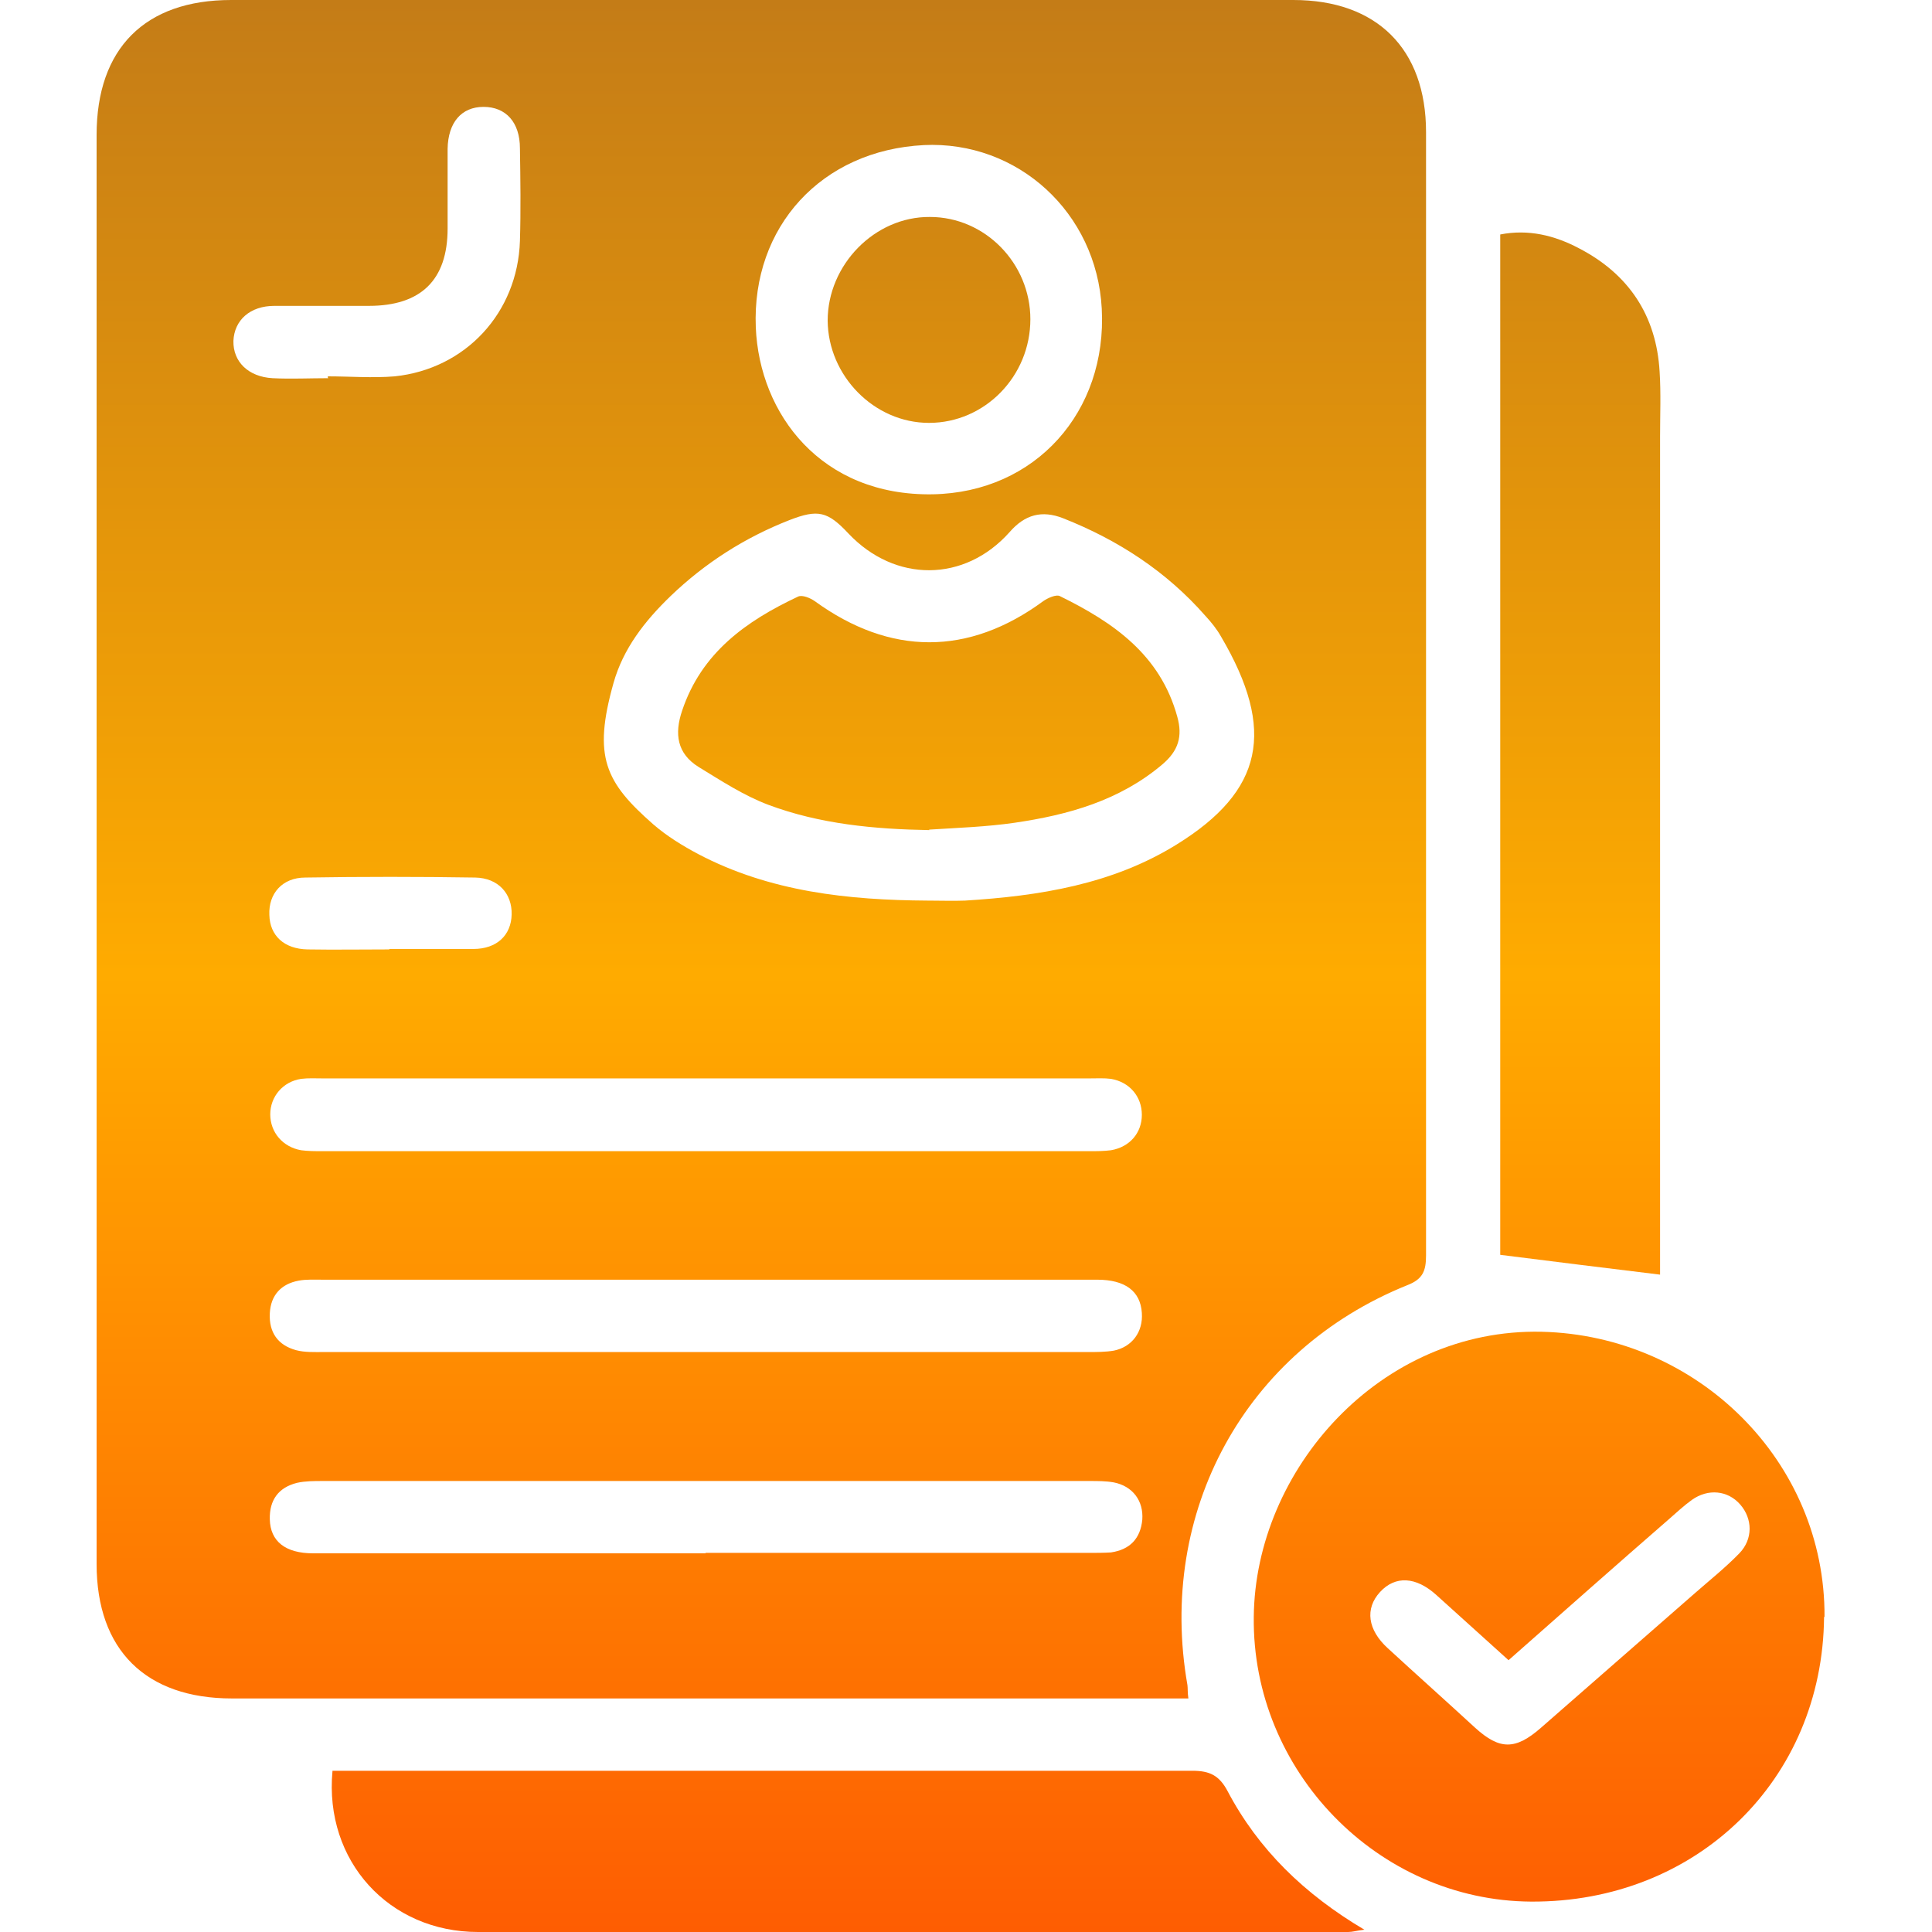 <svg width="60" height="60" viewBox="0 0 60 60" fill="none" xmlns="http://www.w3.org/2000/svg">
<path d="M36.92 52.747H36.119C26.476 52.747 16.848 52.747 7.206 52.747C4.531 52.747 3 51.245 3 48.569C3 33.777 3 18.984 3 4.192C3 1.502 4.502 0 7.177 0C18.179 0 29.18 0 40.167 0C42.757 0 44.287 1.516 44.287 4.106C44.287 15.737 44.287 27.353 44.287 38.984C44.287 39.471 44.187 39.728 43.701 39.914C38.665 41.946 35.933 46.953 36.877 52.332C36.891 52.432 36.877 52.547 36.906 52.747H36.92ZM28.837 27.969C29.209 27.969 29.595 27.983 29.967 27.969C32.27 27.826 34.545 27.468 36.548 26.223C39.223 24.564 39.638 22.69 37.921 19.771C37.792 19.542 37.621 19.328 37.435 19.127C36.219 17.74 34.717 16.767 33.014 16.094C32.356 15.837 31.827 15.98 31.355 16.524C29.953 18.097 27.793 18.097 26.348 16.567C25.704 15.88 25.404 15.808 24.517 16.152C23.129 16.695 21.898 17.482 20.825 18.512C20.024 19.285 19.352 20.143 19.052 21.216C18.408 23.505 18.794 24.292 20.296 25.608C20.711 25.966 21.198 26.266 21.684 26.524C23.916 27.697 26.348 27.954 28.808 27.969H28.837ZM28.694 4.506C25.518 4.664 23.343 7.039 23.472 10.172C23.587 12.861 25.503 15.408 28.966 15.351C32.17 15.293 34.388 12.775 34.216 9.585C34.059 6.609 31.612 4.363 28.68 4.506H28.694ZM21.927 35.751C25.89 35.751 29.867 35.751 33.83 35.751C34.059 35.751 34.273 35.751 34.502 35.722C35.089 35.622 35.461 35.179 35.461 34.621C35.461 34.063 35.089 33.605 34.502 33.505C34.288 33.477 34.059 33.491 33.83 33.491C25.89 33.491 17.95 33.491 10.024 33.491C9.795 33.491 9.581 33.477 9.352 33.505C8.78 33.591 8.393 34.063 8.393 34.607C8.393 35.164 8.78 35.622 9.352 35.722C9.566 35.751 9.795 35.751 10.024 35.751C13.987 35.751 17.964 35.751 21.927 35.751ZM21.984 39.742C17.993 39.742 14.001 39.742 10.01 39.742C9.767 39.742 9.509 39.728 9.28 39.771C8.737 39.871 8.408 40.215 8.379 40.787C8.351 41.373 8.622 41.774 9.195 41.931C9.466 42.003 9.767 41.989 10.053 41.989C17.964 41.989 25.876 41.989 33.787 41.989C34.059 41.989 34.331 41.989 34.588 41.946C35.16 41.831 35.504 41.359 35.461 40.773C35.418 40.1 34.946 39.742 34.073 39.742C30.039 39.742 26.004 39.742 21.97 39.742H21.984ZM21.913 48.226C25.89 48.226 29.853 48.226 33.83 48.226C34.059 48.226 34.273 48.226 34.502 48.212C35.089 48.126 35.418 47.783 35.475 47.196C35.518 46.609 35.175 46.152 34.588 46.037C34.345 45.994 34.102 45.994 33.858 45.994C25.919 45.994 17.964 45.994 10.024 45.994C9.752 45.994 9.48 45.994 9.223 46.051C8.651 46.195 8.365 46.581 8.379 47.182C8.393 47.868 8.865 48.24 9.724 48.24C13.787 48.24 17.85 48.24 21.913 48.24V48.226ZM10.182 11.731C10.182 11.731 10.182 11.703 10.182 11.688C10.868 11.688 11.569 11.745 12.256 11.688C14.459 11.459 16.076 9.714 16.147 7.482C16.176 6.524 16.162 5.565 16.147 4.607C16.147 3.791 15.704 3.319 15.017 3.319C14.33 3.319 13.915 3.805 13.901 4.621C13.901 5.451 13.901 6.266 13.901 7.096C13.901 8.698 13.071 9.499 11.455 9.499C10.482 9.499 9.495 9.499 8.522 9.499C7.764 9.499 7.277 9.943 7.249 10.587C7.235 11.23 7.707 11.702 8.465 11.745C9.037 11.774 9.624 11.745 10.196 11.745L10.182 11.731ZM12.098 29.471C12.971 29.471 13.83 29.471 14.702 29.471C15.432 29.471 15.876 29.041 15.89 28.398C15.904 27.754 15.475 27.268 14.76 27.253C13 27.225 11.24 27.225 9.481 27.253C8.765 27.253 8.336 27.754 8.365 28.412C8.379 29.056 8.823 29.471 9.552 29.485C10.396 29.499 11.24 29.485 12.084 29.485L12.098 29.471Z" fill="url(#paint0_linear_207_31)"/>
<path d="M56.648 50.215C56.605 55.279 52.685 59.085 47.549 59.056C42.8 59.028 38.88 55.008 38.937 50.215C38.98 45.651 42.857 41.245 47.878 41.359C52.728 41.474 56.691 45.394 56.662 50.215H56.648ZM46.834 51.545C46.061 50.844 45.332 50.186 44.616 49.542C43.973 48.956 43.329 48.928 42.857 49.443C42.385 49.958 42.471 50.615 43.1 51.188C44.001 52.017 44.917 52.833 45.818 53.663C46.576 54.349 47.063 54.349 47.85 53.663C49.438 52.275 51.04 50.873 52.628 49.485C53.1 49.071 53.586 48.684 54.016 48.241C54.445 47.797 54.431 47.168 54.044 46.724C53.658 46.281 53.043 46.224 52.542 46.581C52.285 46.767 52.056 46.982 51.827 47.182C50.181 48.613 48.551 50.058 46.848 51.56L46.834 51.545Z" fill="url(#paint1_linear_207_31)"/>
<path d="M46.591 38.97V7.282C47.464 7.11 48.279 7.31 49.037 7.711C50.582 8.512 51.441 9.8 51.541 11.545C51.584 12.217 51.555 12.876 51.555 13.548C51.555 21.974 51.555 30.401 51.555 38.841C51.555 39.113 51.555 39.371 51.555 39.585C49.91 39.385 48.293 39.185 46.591 38.97Z" fill="url(#paint2_linear_207_31)"/>
<path d="M10.325 54.993C10.597 54.993 10.84 54.993 11.083 54.993C19.738 54.993 28.379 54.993 37.035 54.993C37.564 54.993 37.864 55.136 38.122 55.622C39.08 57.439 40.511 58.827 42.371 59.928C42.142 59.957 41.999 60 41.87 60C32.857 60 23.859 60 14.846 60C12.085 60 10.067 57.797 10.325 55.007V54.993Z" fill="url(#paint3_linear_207_31)"/>
<path d="M28.866 25.78C27.163 25.751 25.461 25.594 23.858 24.993C23.1 24.707 22.399 24.249 21.698 23.82C21.026 23.405 20.94 22.79 21.183 22.074C21.784 20.272 23.172 19.285 24.788 18.526C24.917 18.469 25.16 18.569 25.303 18.669C27.649 20.372 30.082 20.372 32.399 18.669C32.542 18.569 32.8 18.455 32.914 18.512C34.574 19.328 36.033 20.329 36.562 22.26C36.734 22.875 36.591 23.319 36.104 23.734C34.774 24.864 33.172 25.308 31.512 25.551C30.625 25.68 29.738 25.708 28.851 25.765L28.866 25.78Z" fill="url(#paint4_linear_207_31)"/>
<path d="M31.999 9.914C31.999 11.688 30.582 13.133 28.851 13.133C27.149 13.133 25.718 11.674 25.704 9.957C25.704 8.226 27.163 6.724 28.88 6.738C30.596 6.738 31.999 8.183 31.999 9.914Z" fill="url(#paint5_linear_207_31)"/>
<defs>
<linearGradient id="paint0_linear_207_31" x1="29.831" y1="0" x2="29.831" y2="60" gradientUnits="userSpaceOnUse">
<stop stop-color="#C47C17"/>
<stop offset="0.505" stop-color="#FFAB00"/>
<stop offset="1" stop-color="#FE5D02"/>
</linearGradient>
<linearGradient id="paint1_linear_207_31" x1="29.831" y1="0" x2="29.831" y2="60" gradientUnits="userSpaceOnUse">
<stop stop-color="#C47C17"/>
<stop offset="0.505" stop-color="#FFAB00"/>
<stop offset="1" stop-color="#FE5D02"/>
</linearGradient>
<linearGradient id="paint2_linear_207_31" x1="29.831" y1="0" x2="29.831" y2="60" gradientUnits="userSpaceOnUse">
<stop stop-color="#C47C17"/>
<stop offset="0.505" stop-color="#FFAB00"/>
<stop offset="1" stop-color="#FE5D02"/>
</linearGradient>
<linearGradient id="paint3_linear_207_31" x1="29.831" y1="0" x2="29.831" y2="60" gradientUnits="userSpaceOnUse">
<stop stop-color="#C47C17"/>
<stop offset="0.505" stop-color="#FFAB00"/>
<stop offset="1" stop-color="#FE5D02"/>
</linearGradient>
<linearGradient id="paint4_linear_207_31" x1="29.831" y1="0" x2="29.831" y2="60" gradientUnits="userSpaceOnUse">
<stop stop-color="#C47C17"/>
<stop offset="0.505" stop-color="#FFAB00"/>
<stop offset="1" stop-color="#FE5D02"/>
</linearGradient>
<linearGradient id="paint5_linear_207_31" x1="29.831" y1="0" x2="29.831" y2="60" gradientUnits="userSpaceOnUse">
<stop stop-color="#C47C17"/>
<stop offset="0.505" stop-color="#FFAB00"/>
<stop offset="1" stop-color="#FE5D02"/>
</linearGradient>
</defs>
</svg>

